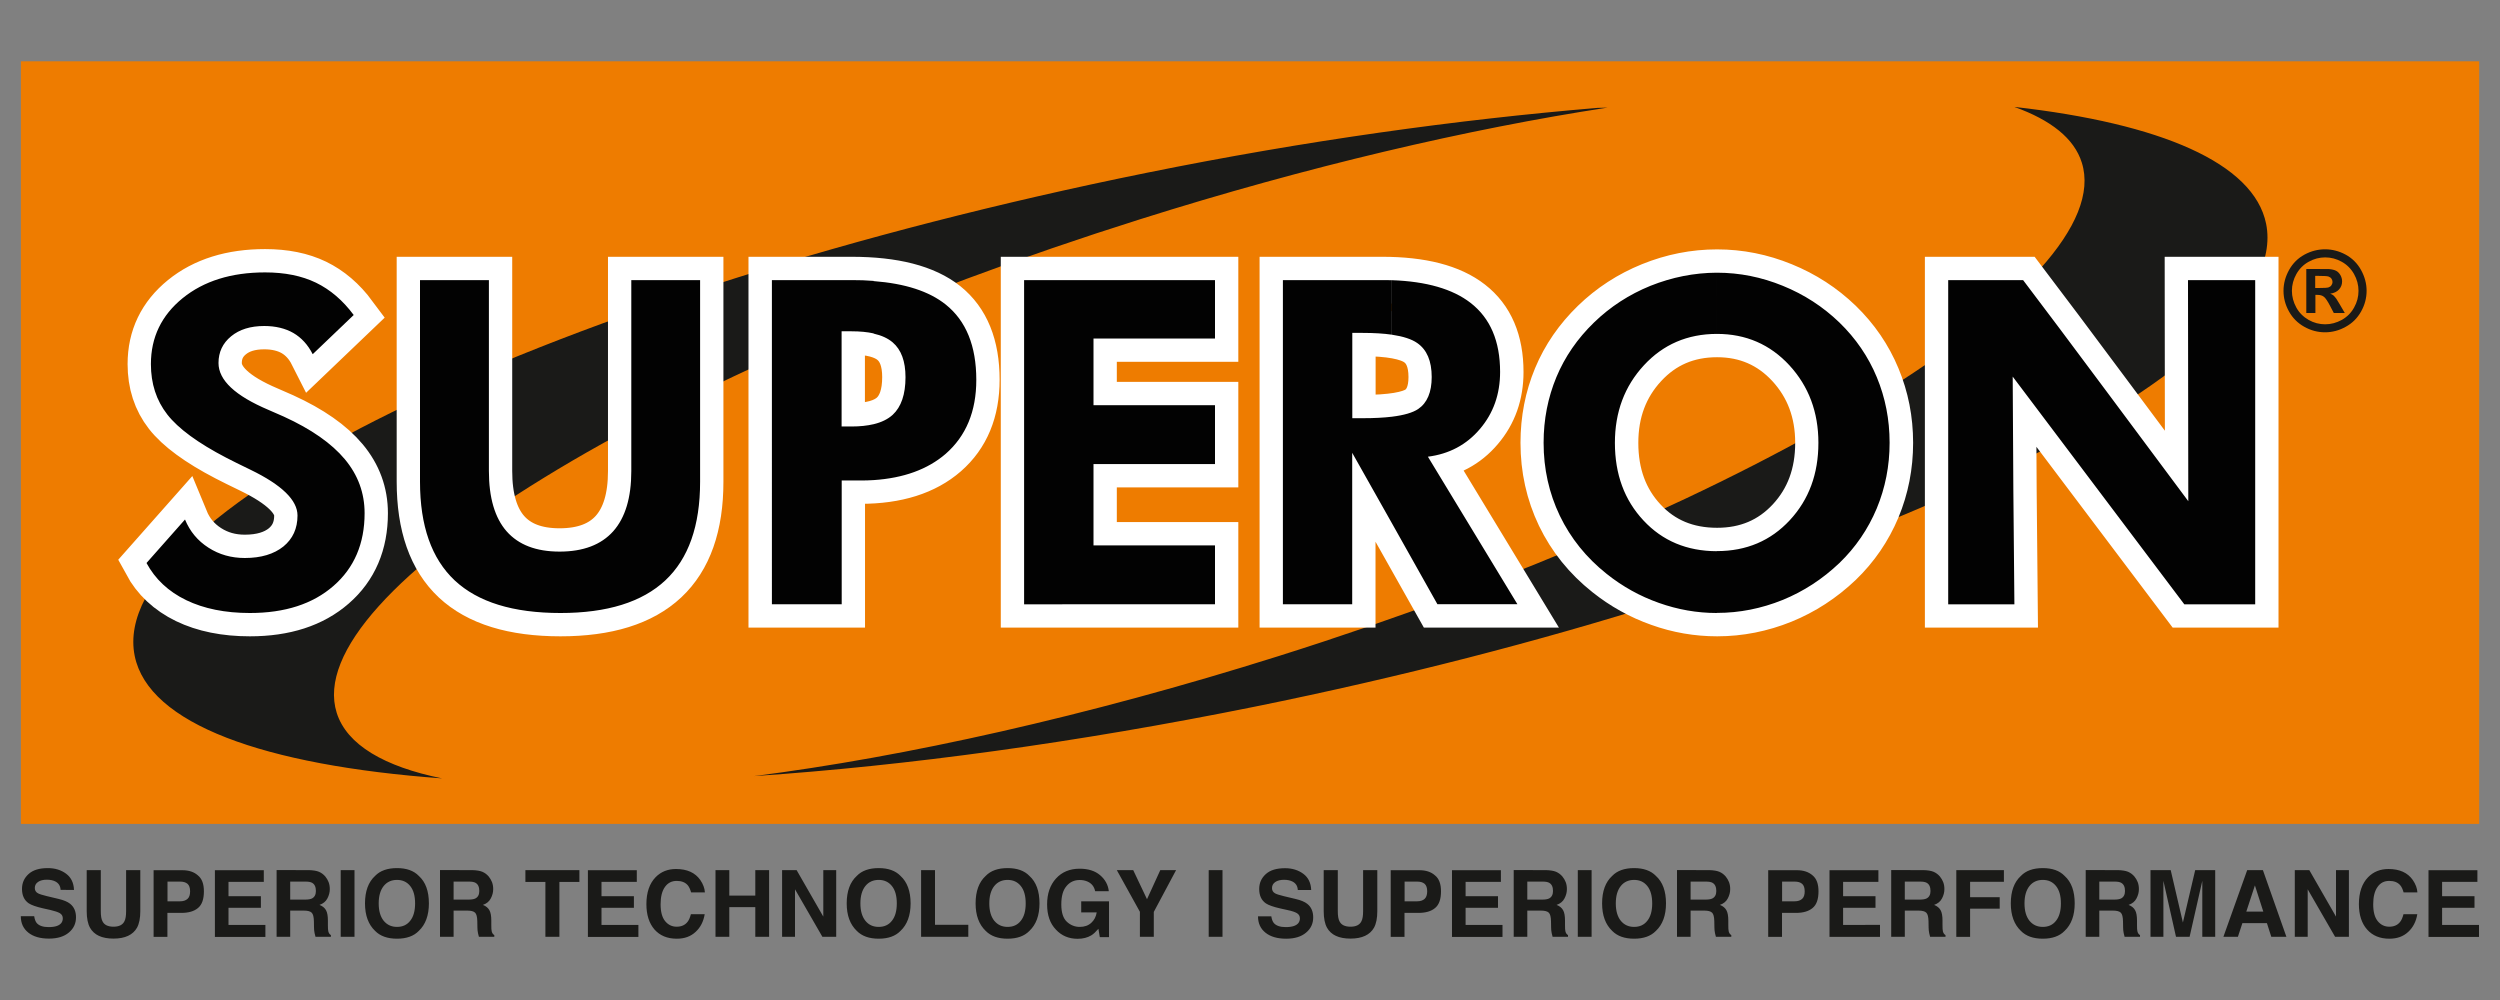 <?xml version="1.0" encoding="utf-8"?>
<!-- Generator: Adobe Illustrator 27.3.1, SVG Export Plug-In . SVG Version: 6.00 Build 0)  -->
<svg version="1.1" id="Layer_1" xmlns="http://www.w3.org/2000/svg" xmlns:xlink="http://www.w3.org/1999/xlink" x="0px" y="0px"
	 viewBox="0 0 250 100" style="enable-background:new 0 0 250 100;" xml:space="preserve">
<rect x="0" y="0" width="250" height="100" fill="#808080" stroke="none"/>
<style type="text/css">
	.st0{fill-rule:evenodd;clip-rule:evenodd;fill:#EE7C00;}
	.st1{fill-rule:evenodd;clip-rule:evenodd;fill:#1A1A18;}
	.st2{fill-rule:evenodd;clip-rule:evenodd;fill:none;stroke:#FFFFFF;stroke-width:4.663;stroke-miterlimit:2.613;}
	.st3{fill-rule:evenodd;clip-rule:evenodd;fill:#020202;}
</style>
<g>
	<rect x="2.09" y="6.13" class="st0" width="245.83" height="76.26"/>
	<path class="st1" d="M75.4,77.61c15.06-1.92,33.28-5.96,52.42-11.99c48.06-15.15,84.16-37.33,80.36-49.36
		c-0.76-2.42-3.09-4.26-6.75-5.57c14.62,1.65,23.94,5.61,25.18,11.68c2.98,14.7-42.46,36.4-101.15,48.3
		C107.7,74.26,90.72,76.57,75.4,77.61L75.4,77.61z M44.21,77.84c-5.76-1.17-9.53-3.35-10.54-6.56
		c-3.79-12.04,32.31-34.21,80.36-49.36c16.74-5.28,32.77-9.02,46.73-11.16l-1.03,0.03c-13.95,1.17-29.13,3.26-45.11,6.5
		c-58.7,11.9-104.14,33.61-101.15,48.3C14.85,72.38,26.34,76.53,44.21,77.84z"/>
	<g>
		<path class="st2" d="M14.65,56.3l3.85-4.35c0.49,1.19,1.27,2.13,2.35,2.82c1.07,0.69,2.28,1.03,3.63,1.03
			c1.63,0,2.91-0.39,3.86-1.15c0.94-0.77,1.41-1.8,1.41-3.1c0-1.53-1.57-3.06-4.71-4.58c-1.02-0.49-1.82-0.89-2.42-1.2
			c-2.83-1.47-4.8-2.92-5.89-4.32c-1.1-1.41-1.64-3.09-1.64-5.04c0-2.68,1.06-4.87,3.17-6.59c2.12-1.72,4.87-2.58,8.25-2.58
			c1.97,0,3.66,0.34,5.09,1.03c1.42,0.69,2.68,1.76,3.77,3.23l-4.1,3.92c-0.48-0.95-1.13-1.65-1.93-2.12
			c-0.8-0.46-1.78-0.7-2.91-0.7c-1.38,0-2.48,0.34-3.32,1.03c-0.84,0.69-1.26,1.58-1.26,2.67c0,1.72,1.67,3.28,5,4.69
			c0.66,0.29,1.17,0.51,1.53,0.67c2.74,1.25,4.78,2.68,6.1,4.26c1.32,1.58,1.98,3.38,1.98,5.4c0,3.04-1.04,5.47-3.11,7.27
			c-2.07,1.81-4.86,2.71-8.36,2.71c-2.48,0-4.6-0.43-6.38-1.29C16.84,59.15,15.52,57.91,14.65,56.3L14.65,56.3z M70.01,28.01v20.17
			c0,4.4-1.16,7.69-3.48,9.86c-2.32,2.17-5.81,3.26-10.48,3.26c-4.74,0-8.26-1.09-10.58-3.26C43.15,55.86,42,52.57,42,48.17V28.01
			h6.89v19.09c0,2.67,0.59,4.68,1.77,6.03c1.19,1.35,2.95,2.03,5.3,2.03c2.36,0,4.15-0.68,5.36-2.03c1.21-1.36,1.81-3.37,1.81-6.02
			V28.01H70.01L70.01,28.01z M84.16,42.64h1c1.89,0,3.26-0.39,4.11-1.17c0.85-0.79,1.28-2.04,1.28-3.76c0-1.6-0.43-2.75-1.28-3.48
			c-0.85-0.73-2.22-1.1-4.11-1.1h-1V42.64L84.16,42.64z M77.18,60.43V28.01h7.98c4.25,0,7.39,0.81,9.42,2.43
			c2.03,1.63,3.05,4.13,3.05,7.53c0,3.14-1.02,5.61-3.07,7.4c-2.04,1.78-4.88,2.68-8.49,2.68h-1.9v12.38H77.18L77.18,60.43z
			 M102.41,60.43V28.01h19.09v5.84h-12.15v6.67h12.15v5.89h-12.15v8.13h12.15v5.89H102.41L102.41,60.43z M151.75,60.43h-8
			l-8.53-15.15v15.15h-6.93V28.01h9.93c3.94,0,6.89,0.76,8.85,2.29c1.97,1.53,2.95,3.83,2.95,6.9c0,2.23-0.67,4.13-2.02,5.71
			c-1.34,1.58-3.08,2.5-5.2,2.77L151.75,60.43L151.75,60.43z M135.23,41.82h1.04c2.8,0,4.66-0.31,5.56-0.92
			c0.9-0.61,1.35-1.68,1.35-3.2c0-1.6-0.48-2.73-1.45-3.4c-0.97-0.67-2.79-1.01-5.46-1.01h-1.04V41.82L135.23,41.82z M188.98,44.28
			c0,2.32-0.43,4.51-1.29,6.58c-0.87,2.07-2.11,3.89-3.73,5.45c-1.69,1.61-3.58,2.84-5.69,3.7c-2.11,0.85-4.29,1.29-6.55,1.29
			c-1.98,0-3.92-0.33-5.81-1.01c-1.9-0.67-3.64-1.64-5.22-2.9c-2.04-1.62-3.6-3.56-4.69-5.82c-1.08-2.26-1.62-4.69-1.62-7.29
			c0-2.34,0.43-4.52,1.28-6.57c0.85-2.04,2.11-3.86,3.76-5.46c1.63-1.58,3.51-2.8,5.65-3.67c2.15-0.87,4.36-1.31,6.64-1.31
			c2.26,0,4.45,0.44,6.58,1.31c2.14,0.87,4.02,2.09,5.66,3.67c1.64,1.59,2.89,3.42,3.74,5.47
			C188.55,39.78,188.98,41.96,188.98,44.28L188.98,44.28z M171.71,55.11c2.94,0,5.37-1.03,7.28-3.09c1.91-2.06,2.86-4.63,2.86-7.74
			c0-3.07-0.97-5.65-2.9-7.75c-1.93-2.09-4.35-3.14-7.24-3.14c-2.94,0-5.37,1.04-7.31,3.14c-1.93,2.09-2.9,4.67-2.9,7.76
			c0,3.13,0.95,5.72,2.86,7.76C166.26,54.09,168.71,55.11,171.71,55.11L171.71,55.11z M194.82,60.43V28.01h7.49
			c3.73,4.89,13.23,17.71,16.52,22.11c0-7.42-0.03-14.44-0.03-22.11h6.72v32.42h-7.09l-17.16-22.77c0.03,7.17,0.09,15.61,0.17,22.77
			H194.82z"/>
		<path class="st3" d="M171.67,61.29v-6.18l0.03,0c2.94,0,5.37-1.03,7.28-3.09c1.91-2.06,2.86-4.63,2.86-7.74
			c0-3.07-0.97-5.65-2.9-7.75c-1.93-2.09-4.35-3.14-7.24-3.14l-0.03,0v-6.12l0.03,0c2.26,0,4.45,0.44,6.58,1.31
			c2.14,0.87,4.02,2.09,5.66,3.67c1.64,1.59,2.89,3.42,3.74,5.47c0.85,2.05,1.28,4.23,1.28,6.55c0,2.32-0.43,4.51-1.29,6.58
			c-0.87,2.07-2.11,3.89-3.73,5.45c-1.69,1.61-3.58,2.84-5.69,3.7c-2.11,0.85-4.29,1.29-6.55,1.29H171.67L171.67,61.29z
			 M194.82,60.43V28.01h7.49c3.73,4.89,13.23,17.71,16.52,22.11c0-7.42-0.03-14.44-0.03-22.11h6.72v32.42h-7.09l-17.16-22.77
			c0.03,7.17,0.09,15.61,0.17,22.77H194.82z M171.67,27.27v6.12c-2.93,0.01-5.35,1.05-7.28,3.14c-1.93,2.09-2.9,4.67-2.9,7.76
			c0,3.13,0.95,5.72,2.86,7.76c1.9,2.04,4.34,3.06,7.32,3.07v6.18c-1.97,0-3.89-0.34-5.78-1.01c-1.9-0.67-3.64-1.64-5.22-2.9
			c-2.04-1.62-3.6-3.56-4.69-5.82c-1.08-2.26-1.62-4.69-1.62-7.29c0-2.34,0.43-4.52,1.28-6.57c0.85-2.04,2.11-3.86,3.76-5.46
			c1.63-1.58,3.51-2.8,5.65-3.67C167.21,27.72,169.41,27.28,171.67,27.27L171.67,27.27z M139.2,52.34V41.67
			c1.21-0.15,2.09-0.41,2.62-0.77c0.9-0.61,1.35-1.68,1.35-3.2c0-1.6-0.48-2.73-1.45-3.4c-0.56-0.39-1.4-0.66-2.53-0.83v-5.45
			c3.45,0.12,6.08,0.88,7.87,2.27c1.97,1.53,2.95,3.83,2.95,6.9c0,2.23-0.67,4.13-2.02,5.71c-1.34,1.58-3.08,2.5-5.2,2.77
			l8.95,14.75h-8L139.2,52.34z M139.2,28.02v5.45c-0.83-0.12-1.8-0.18-2.93-0.18h-1.04v8.53h1.04c1.13,0,2.11-0.05,2.93-0.15v10.67
			l-3.98-7.06v15.15h-6.93V28.01h9.93C138.56,28.01,138.88,28.01,139.2,28.02L139.2,28.02z M87.36,48.01v-5.59
			c0.8-0.19,1.44-0.51,1.91-0.94c0.85-0.79,1.28-2.04,1.28-3.76c0-1.6-0.43-2.75-1.28-3.48c-0.48-0.41-1.11-0.7-1.91-0.88v-5.25
			c3.15,0.24,5.56,1.02,7.22,2.35c2.03,1.63,3.05,4.13,3.05,7.53c0,3.14-1.02,5.61-3.07,7.4C92.76,46.94,90.36,47.81,87.36,48.01
			L87.36,48.01z M102.41,60.43V28.01h19.09v5.84h-12.15v6.67h12.15v5.89h-12.15v8.13h12.15v5.89H102.41z M14.65,56.3l3.85-4.35
			c0.49,1.19,1.27,2.13,2.35,2.82c1.07,0.69,2.28,1.03,3.63,1.03c1.63,0,2.91-0.39,3.86-1.15c0.94-0.77,1.41-1.8,1.41-3.1
			c0-1.53-1.57-3.06-4.71-4.58c-1.02-0.49-1.82-0.89-2.42-1.2c-2.83-1.47-4.8-2.92-5.89-4.32c-1.1-1.41-1.64-3.09-1.64-5.04
			c0-2.68,1.06-4.87,3.17-6.59c2.12-1.72,4.87-2.58,8.25-2.58c1.97,0,3.66,0.34,5.09,1.03c1.42,0.69,2.68,1.76,3.77,3.23l-4.1,3.92
			c-0.48-0.95-1.13-1.65-1.93-2.12c-0.8-0.46-1.78-0.7-2.91-0.7c-1.38,0-2.48,0.34-3.32,1.03c-0.84,0.69-1.26,1.58-1.26,2.67
			c0,1.72,1.67,3.28,5,4.69c0.66,0.29,1.17,0.51,1.53,0.67c2.74,1.25,4.78,2.68,6.1,4.26c1.32,1.58,1.98,3.38,1.98,5.4
			c0,3.04-1.04,5.47-3.11,7.27c-2.07,1.81-4.86,2.71-8.36,2.71c-2.48,0-4.6-0.43-6.38-1.29C16.84,59.15,15.52,57.91,14.65,56.3
			L14.65,56.3z M87.36,28.09v5.25c-0.63-0.14-1.36-0.21-2.2-0.21h-1v9.52h1c0.83,0,1.57-0.08,2.2-0.23v5.59
			c-0.42,0.03-0.85,0.04-1.29,0.04h-1.9v12.38h-6.98V28.01h7.98C85.93,28.01,86.66,28.03,87.36,28.09L87.36,28.09z M70.01,28.01
			v20.17c0,4.4-1.16,7.69-3.48,9.86c-2.32,2.17-5.81,3.26-10.48,3.26c-4.74,0-8.26-1.09-10.58-3.26C43.15,55.86,42,52.57,42,48.17
			V28.01h6.89v19.09c0,2.67,0.59,4.68,1.77,6.03c1.19,1.35,2.95,2.03,5.3,2.03c2.36,0,4.15-0.68,5.36-2.03
			c1.21-1.36,1.81-3.37,1.81-6.02V28.01H70.01z"/>
	</g>
	<path class="st1" d="M232.51,24.93c0.71,0,1.4,0.18,2.05,0.53c0.66,0.36,1.17,0.87,1.54,1.53c0.37,0.67,0.56,1.36,0.56,2.09
		c0,0.72-0.18,1.41-0.55,2.07c-0.37,0.66-0.88,1.17-1.54,1.53c-0.66,0.37-1.35,0.55-2.07,0.55c-0.72,0-1.41-0.18-2.07-0.55
		c-0.66-0.37-1.17-0.88-1.53-1.53c-0.37-0.66-0.55-1.35-0.55-2.07c0-0.73,0.19-1.42,0.56-2.09c0.37-0.66,0.89-1.18,1.54-1.53
		C231.12,25.1,231.8,24.93,232.51,24.93L232.51,24.93z M232.52,25.74c-0.57,0-1.12,0.14-1.64,0.43c-0.52,0.28-0.94,0.7-1.24,1.23
		c-0.3,0.53-0.45,1.1-0.45,1.68c0,0.58,0.15,1.14,0.44,1.67c0.29,0.53,0.71,0.94,1.23,1.24c0.53,0.3,1.08,0.44,1.66,0.44
		c0.58,0,1.13-0.15,1.66-0.44c0.53-0.3,0.94-0.71,1.23-1.24c0.3-0.53,0.44-1.08,0.44-1.67c0-0.58-0.15-1.15-0.45-1.68
		c-0.3-0.53-0.72-0.95-1.24-1.23C233.64,25.88,233.09,25.74,232.52,25.74L232.52,25.74z M230.64,31.3h0.9v-1.81h0.23
		c0.25,0,0.46,0.06,0.62,0.19c0.16,0.12,0.37,0.43,0.62,0.91l0.37,0.71h1.1l-0.52-0.89c-0.19-0.31-0.29-0.49-0.33-0.54
		c-0.13-0.17-0.23-0.28-0.3-0.34c-0.07-0.06-0.18-0.11-0.31-0.16c0.38-0.06,0.67-0.19,0.88-0.42c0.21-0.23,0.31-0.5,0.31-0.81
		c0-0.23-0.06-0.44-0.17-0.63c-0.11-0.19-0.25-0.33-0.41-0.42c-0.16-0.09-0.4-0.15-0.69-0.18c-0.1-0.01-0.57-0.01-1.41-0.01h-0.9
		V31.3L230.64,31.3z M231.53,28.8h0.36c0.52,0,0.84-0.02,0.96-0.06c0.12-0.04,0.22-0.11,0.29-0.21c0.07-0.1,0.11-0.21,0.11-0.34
		c0-0.12-0.04-0.23-0.11-0.33c-0.07-0.1-0.17-0.16-0.3-0.21c-0.13-0.04-0.45-0.06-0.96-0.06h-0.36V28.8z"/>
	<path class="st1" d="M3.42,91.62c0.04,0.3,0.13,0.53,0.25,0.68c0.23,0.27,0.63,0.41,1.19,0.41c0.34,0,0.61-0.04,0.82-0.11
		c0.4-0.14,0.6-0.4,0.6-0.77c0-0.22-0.1-0.39-0.29-0.51C5.78,91.2,5.47,91.1,5.05,91l-0.72-0.16c-0.71-0.16-1.19-0.33-1.46-0.51
		c-0.45-0.31-0.67-0.79-0.67-1.44c0-0.6,0.22-1.09,0.66-1.49c0.44-0.4,1.08-0.59,1.93-0.59c0.71,0,1.32,0.19,1.82,0.56
		c0.5,0.37,0.76,0.91,0.79,1.62H6.06c-0.02-0.4-0.2-0.68-0.54-0.85c-0.22-0.11-0.5-0.17-0.83-0.17c-0.37,0-0.66,0.07-0.88,0.22
		c-0.22,0.15-0.33,0.35-0.33,0.61c0,0.24,0.11,0.42,0.32,0.53c0.14,0.08,0.43,0.17,0.88,0.28l1.17,0.28
		c0.51,0.12,0.9,0.28,1.15,0.48c0.4,0.31,0.6,0.77,0.6,1.36c0,0.61-0.23,1.12-0.71,1.52c-0.47,0.4-1.13,0.61-1.99,0.61
		c-0.88,0-1.57-0.2-2.07-0.6c-0.5-0.4-0.75-0.94-0.75-1.64H3.42L3.42,91.62z M8.66,87.01h1.42v4.1c0,0.46,0.05,0.79,0.16,1
		c0.17,0.37,0.54,0.56,1.11,0.56c0.56,0,0.93-0.19,1.1-0.56c0.11-0.21,0.16-0.55,0.16-1v-4.1h1.42v4.1c0,0.71-0.11,1.26-0.33,1.66
		c-0.41,0.72-1.19,1.09-2.35,1.09c-1.16,0-1.94-0.36-2.35-1.09c-0.22-0.4-0.33-0.95-0.33-1.66V87.01L8.66,87.01z M19.01,89.13
		c0-0.35-0.09-0.6-0.26-0.75c-0.18-0.15-0.42-0.22-0.74-0.22h-1.26v1.97h1.26c0.32,0,0.56-0.08,0.74-0.24
		C18.93,89.73,19.01,89.48,19.01,89.13L19.01,89.13z M20.39,89.13c0,0.79-0.19,1.34-0.59,1.67c-0.39,0.33-0.95,0.49-1.67,0.49h-1.39
		v2.4h-1.38v-6.67h2.86c0.66,0,1.18,0.17,1.57,0.52C20.2,87.87,20.39,88.4,20.39,89.13L20.39,89.13z M26.38,88.19h-3.53v1.43h3.24
		v1.16h-3.24v1.71h3.69v1.2h-5.05v-6.67h4.89V88.19L26.38,88.19z M29.02,88.16v1.8h1.5c0.3,0,0.52-0.04,0.67-0.11
		c0.26-0.13,0.4-0.38,0.4-0.75c0-0.41-0.13-0.68-0.38-0.82c-0.14-0.08-0.36-0.12-0.64-0.12H29.02L29.02,88.16z M30.85,87.01
		c0.46,0.01,0.81,0.07,1.05,0.17c0.25,0.11,0.45,0.26,0.63,0.47c0.14,0.17,0.25,0.36,0.33,0.56c0.08,0.21,0.12,0.44,0.12,0.7
		c0,0.32-0.08,0.63-0.24,0.93c-0.16,0.31-0.42,0.52-0.79,0.65c0.31,0.12,0.52,0.3,0.65,0.53c0.13,0.23,0.19,0.58,0.19,1.04v0.45
		c0,0.31,0.01,0.51,0.04,0.62c0.04,0.17,0.12,0.3,0.26,0.38v0.17h-1.54c-0.04-0.15-0.07-0.27-0.09-0.36
		c-0.04-0.19-0.06-0.38-0.06-0.58l-0.01-0.62c-0.01-0.43-0.08-0.71-0.22-0.85c-0.14-0.14-0.4-0.21-0.79-0.21h-1.36v2.62h-1.36v-6.67
		H30.85L30.85,87.01z M35.45,93.68h-1.38v-6.67h1.38V93.68L35.45,93.68z M39.7,92.69c0.56,0,1-0.2,1.32-0.61
		c0.33-0.41,0.49-0.99,0.49-1.74c0-0.75-0.16-1.33-0.49-1.74c-0.33-0.41-0.77-0.61-1.32-0.61c-0.55,0-1,0.2-1.33,0.61
		c-0.33,0.41-0.5,0.99-0.5,1.74c0,0.75,0.17,1.33,0.5,1.74C38.71,92.49,39.15,92.69,39.7,92.69L39.7,92.69z M42.89,90.34
		c0,1.2-0.34,2.12-1.01,2.75c-0.5,0.52-1.23,0.78-2.18,0.78c-0.95,0-1.68-0.26-2.19-0.78c-0.67-0.64-1.01-1.55-1.01-2.75
		c0-1.22,0.34-2.14,1.01-2.75c0.5-0.52,1.23-0.78,2.19-0.78c0.95,0,1.68,0.26,2.18,0.78C42.56,88.2,42.89,89.12,42.89,90.34
		L42.89,90.34z M45.36,88.16v1.8h1.5c0.3,0,0.52-0.04,0.67-0.11c0.26-0.13,0.4-0.38,0.4-0.75c0-0.41-0.13-0.68-0.38-0.82
		c-0.14-0.08-0.36-0.12-0.64-0.12H45.36L45.36,88.16z M47.19,87.01c0.46,0.01,0.81,0.07,1.05,0.17c0.25,0.11,0.45,0.26,0.63,0.47
		c0.14,0.17,0.25,0.36,0.33,0.56c0.08,0.21,0.12,0.44,0.12,0.7c0,0.32-0.08,0.63-0.24,0.93c-0.16,0.31-0.42,0.52-0.79,0.65
		c0.31,0.12,0.52,0.3,0.65,0.53c0.13,0.23,0.19,0.58,0.19,1.04v0.45c0,0.31,0.01,0.51,0.04,0.62c0.04,0.17,0.12,0.3,0.26,0.38v0.17
		h-1.54c-0.04-0.15-0.07-0.27-0.09-0.36c-0.04-0.19-0.06-0.38-0.06-0.58l-0.01-0.62c-0.01-0.43-0.08-0.71-0.22-0.85
		c-0.14-0.14-0.4-0.21-0.79-0.21h-1.36v2.62h-1.36v-6.67H47.19L47.19,87.01z M57.94,87.01v1.18h-2v5.49h-1.4v-5.49h-2v-1.18H57.94
		L57.94,87.01z M63.68,88.19h-3.53v1.43h3.24v1.16h-3.24v1.71h3.69v1.2h-5.05v-6.67h4.89V88.19L63.68,88.19z M64.64,90.41
		c0-1.16,0.31-2.06,0.92-2.69c0.54-0.55,1.22-0.82,2.04-0.82c1.11,0,1.92,0.37,2.43,1.1c0.28,0.41,0.44,0.83,0.46,1.24h-1.38
		c-0.09-0.32-0.2-0.56-0.34-0.72c-0.25-0.29-0.62-0.43-1.1-0.43c-0.5,0-0.89,0.2-1.18,0.61c-0.29,0.41-0.43,0.99-0.43,1.73
		c0,0.75,0.15,1.31,0.45,1.68c0.3,0.37,0.69,0.56,1.15,0.56c0.48,0,0.84-0.16,1.09-0.48c0.14-0.17,0.25-0.43,0.34-0.77h1.38
		c-0.12,0.73-0.42,1.32-0.91,1.77c-0.49,0.46-1.12,0.68-1.88,0.68c-0.95,0-1.69-0.31-2.23-0.92C64.91,92.33,64.64,91.48,64.64,90.41
		L64.64,90.41z M71.55,93.68v-6.67h1.38v2.55h2.6v-2.55h1.38v6.67h-1.38v-2.97h-2.6v2.97H71.55L71.55,93.68z M78.21,87.01h1.45
		l2.67,4.65v-4.65h1.29v6.67h-1.38l-2.74-4.75v4.75h-1.29V87.01L78.21,87.01z M87.87,92.69c0.56,0,1-0.2,1.32-0.61
		c0.33-0.41,0.49-0.99,0.49-1.74c0-0.75-0.16-1.33-0.49-1.74c-0.33-0.41-0.77-0.61-1.32-0.61c-0.55,0-1,0.2-1.33,0.61
		c-0.33,0.41-0.5,0.99-0.5,1.74c0,0.75,0.17,1.33,0.5,1.74C86.87,92.49,87.31,92.69,87.87,92.69L87.87,92.69z M91.06,90.34
		c0,1.2-0.34,2.12-1.01,2.75c-0.5,0.52-1.23,0.78-2.18,0.78c-0.95,0-1.68-0.26-2.19-0.78c-0.67-0.64-1.01-1.55-1.01-2.75
		c0-1.22,0.34-2.14,1.01-2.75c0.5-0.52,1.23-0.78,2.19-0.78c0.95,0,1.68,0.26,2.18,0.78C90.72,88.2,91.06,89.12,91.06,90.34
		L91.06,90.34z M92.11,87.01h1.39v5.47h3.33v1.2h-4.72V87.01L92.11,87.01z M100.76,92.69c0.56,0,1-0.2,1.32-0.61
		c0.33-0.41,0.49-0.99,0.49-1.74c0-0.75-0.16-1.33-0.49-1.74c-0.33-0.41-0.77-0.61-1.32-0.61c-0.55,0-1,0.2-1.33,0.61
		c-0.33,0.41-0.5,0.99-0.5,1.74c0,0.75,0.17,1.33,0.5,1.74C99.77,92.49,100.21,92.69,100.76,92.69L100.76,92.69z M103.95,90.34
		c0,1.2-0.34,2.12-1.01,2.75c-0.5,0.52-1.23,0.78-2.18,0.78c-0.95,0-1.68-0.26-2.19-0.78c-0.67-0.64-1.01-1.55-1.01-2.75
		c0-1.22,0.34-2.14,1.01-2.75c0.5-0.52,1.23-0.78,2.19-0.78c0.95,0,1.68,0.26,2.18,0.78C103.62,88.2,103.95,89.12,103.95,90.34
		L103.95,90.34z M109.51,89.1c-0.1-0.46-0.36-0.77-0.77-0.95c-0.23-0.1-0.48-0.15-0.77-0.15c-0.54,0-0.98,0.2-1.32,0.61
		c-0.35,0.4-0.52,1.01-0.52,1.83c0,0.82,0.19,1.4,0.56,1.74c0.37,0.34,0.8,0.51,1.28,0.51c0.47,0,0.85-0.13,1.15-0.4
		c0.3-0.27,0.48-0.62,0.55-1.05h-1.55v-1.11h2.78v3.58h-0.92l-0.14-0.83c-0.27,0.31-0.51,0.54-0.72,0.66
		c-0.37,0.22-0.82,0.34-1.36,0.34c-0.88,0-1.61-0.31-2.17-0.92c-0.59-0.61-0.88-1.45-0.88-2.52c0-1.08,0.3-1.94,0.89-2.59
		c0.59-0.65,1.38-0.98,2.36-0.98c0.85,0,1.53,0.21,2.04,0.64c0.51,0.43,0.81,0.97,0.88,1.61H109.51L109.51,89.1z M116.03,87.01h1.58
		l-2.23,4.18v2.49h-1.39v-2.5l-2.31-4.17h1.64l1.38,2.91L116.03,87.01L116.03,87.01z M122.25,93.68h-1.38v-6.67h1.38V93.68
		L122.25,93.68z M127.13,91.62c0.04,0.3,0.13,0.53,0.25,0.68c0.23,0.27,0.63,0.41,1.19,0.41c0.34,0,0.61-0.04,0.82-0.11
		c0.4-0.14,0.6-0.4,0.6-0.77c0-0.22-0.1-0.39-0.29-0.51c-0.2-0.12-0.5-0.22-0.93-0.31l-0.72-0.16c-0.71-0.16-1.19-0.33-1.46-0.51
		c-0.45-0.31-0.67-0.79-0.67-1.44c0-0.6,0.22-1.09,0.66-1.49c0.44-0.4,1.08-0.59,1.93-0.59c0.71,0,1.32,0.19,1.82,0.56
		c0.5,0.37,0.76,0.91,0.79,1.62h-1.34c-0.02-0.4-0.2-0.68-0.54-0.85c-0.22-0.11-0.5-0.17-0.83-0.17c-0.37,0-0.66,0.07-0.88,0.22
		c-0.22,0.15-0.33,0.35-0.33,0.61c0,0.24,0.11,0.42,0.32,0.53c0.14,0.08,0.43,0.17,0.88,0.28l1.17,0.28
		c0.51,0.12,0.9,0.28,1.15,0.48c0.4,0.31,0.6,0.77,0.6,1.36c0,0.61-0.23,1.12-0.71,1.52c-0.47,0.4-1.13,0.61-1.99,0.61
		c-0.88,0-1.57-0.2-2.07-0.6c-0.5-0.4-0.75-0.94-0.75-1.64H127.13L127.13,91.62z M132.36,87.01h1.42v4.1c0,0.46,0.05,0.79,0.16,1
		c0.17,0.37,0.54,0.56,1.11,0.56c0.56,0,0.93-0.19,1.1-0.56c0.11-0.21,0.16-0.55,0.16-1v-4.1h1.42v4.1c0,0.71-0.11,1.26-0.33,1.66
		c-0.41,0.72-1.19,1.09-2.35,1.09c-1.16,0-1.94-0.36-2.35-1.09c-0.22-0.4-0.33-0.95-0.33-1.66V87.01L132.36,87.01z M142.72,89.13
		c0-0.35-0.09-0.6-0.26-0.75c-0.18-0.15-0.42-0.22-0.74-0.22h-1.26v1.97h1.26c0.32,0,0.56-0.08,0.74-0.24
		C142.63,89.73,142.72,89.48,142.72,89.13L142.72,89.13z M144.1,89.13c0,0.79-0.19,1.34-0.59,1.67c-0.39,0.33-0.95,0.49-1.67,0.49
		h-1.39v2.4h-1.38v-6.67h2.86c0.66,0,1.18,0.17,1.57,0.52C143.91,87.87,144.1,88.4,144.1,89.13L144.1,89.13z M150.09,88.19h-3.53
		v1.43h3.24v1.16h-3.24v1.71h3.69v1.2h-5.05v-6.67h4.89V88.19L150.09,88.19z M152.73,88.16v1.8h1.5c0.3,0,0.52-0.04,0.67-0.11
		c0.26-0.13,0.4-0.38,0.4-0.75c0-0.41-0.13-0.68-0.38-0.82c-0.14-0.08-0.36-0.12-0.64-0.12H152.73L152.73,88.16z M154.56,87.01
		c0.46,0.01,0.81,0.07,1.05,0.17c0.25,0.11,0.45,0.26,0.63,0.47c0.14,0.17,0.25,0.36,0.33,0.56c0.08,0.21,0.12,0.44,0.12,0.7
		c0,0.32-0.08,0.63-0.24,0.93c-0.16,0.31-0.42,0.52-0.79,0.65c0.31,0.12,0.52,0.3,0.65,0.53c0.13,0.23,0.19,0.58,0.19,1.04v0.45
		c0,0.31,0.01,0.51,0.04,0.62c0.04,0.17,0.12,0.3,0.26,0.38v0.17h-1.54c-0.04-0.15-0.07-0.27-0.09-0.36
		c-0.04-0.19-0.06-0.38-0.06-0.58l-0.01-0.62c-0.01-0.43-0.08-0.71-0.22-0.85c-0.14-0.14-0.4-0.21-0.79-0.21h-1.36v2.62h-1.36v-6.67
		H154.56L154.56,87.01z M159.16,93.68h-1.38v-6.67h1.38V93.68L159.16,93.68z M163.41,92.69c0.56,0,1-0.2,1.32-0.61
		c0.33-0.41,0.49-0.99,0.49-1.74c0-0.75-0.16-1.33-0.49-1.74c-0.33-0.41-0.77-0.61-1.32-0.61c-0.55,0-1,0.2-1.33,0.61
		c-0.33,0.41-0.5,0.99-0.5,1.74c0,0.75,0.17,1.33,0.5,1.74C162.42,92.49,162.86,92.69,163.41,92.69L163.41,92.69z M166.6,90.34
		c0,1.2-0.34,2.12-1.01,2.75c-0.5,0.52-1.23,0.78-2.18,0.78c-0.95,0-1.68-0.26-2.19-0.78c-0.67-0.64-1.01-1.55-1.01-2.75
		c0-1.22,0.34-2.14,1.01-2.75c0.5-0.52,1.23-0.78,2.19-0.78c0.95,0,1.68,0.26,2.18,0.78C166.27,88.2,166.6,89.12,166.6,90.34
		L166.6,90.34z M169.06,88.16v1.8h1.5c0.3,0,0.52-0.04,0.67-0.11c0.26-0.13,0.4-0.38,0.4-0.75c0-0.41-0.13-0.68-0.38-0.82
		c-0.14-0.08-0.36-0.12-0.64-0.12H169.06L169.06,88.16z M170.89,87.01c0.46,0.01,0.81,0.07,1.05,0.17c0.25,0.11,0.45,0.26,0.63,0.47
		c0.14,0.17,0.25,0.36,0.33,0.56c0.08,0.21,0.12,0.44,0.12,0.7c0,0.32-0.08,0.63-0.24,0.93c-0.16,0.31-0.42,0.52-0.79,0.65
		c0.31,0.12,0.52,0.3,0.65,0.53c0.13,0.23,0.19,0.58,0.19,1.04v0.45c0,0.31,0.01,0.51,0.04,0.62c0.04,0.17,0.12,0.3,0.26,0.38v0.17
		h-1.54c-0.04-0.15-0.07-0.27-0.09-0.36c-0.04-0.19-0.06-0.38-0.06-0.58l-0.01-0.62c-0.01-0.43-0.08-0.71-0.22-0.85
		c-0.14-0.14-0.4-0.21-0.79-0.21h-1.36v2.62h-1.36v-6.67H170.89L170.89,87.01z M180.47,89.13c0-0.35-0.09-0.6-0.26-0.75
		c-0.18-0.15-0.42-0.22-0.74-0.22h-1.26v1.97h1.26c0.32,0,0.56-0.08,0.74-0.24C180.39,89.73,180.47,89.48,180.47,89.13L180.47,89.13
		z M181.85,89.13c0,0.79-0.19,1.34-0.59,1.67c-0.39,0.33-0.95,0.49-1.67,0.49h-1.39v2.4h-1.38v-6.67h2.86
		c0.66,0,1.18,0.17,1.58,0.52C181.66,87.87,181.85,88.4,181.85,89.13L181.85,89.13z M187.84,88.19h-3.53v1.43h3.24v1.16h-3.24v1.71
		H188v1.2h-5.05v-6.67h4.89V88.19L187.84,88.19z M190.48,88.16v1.8h1.5c0.3,0,0.52-0.04,0.67-0.11c0.26-0.13,0.4-0.38,0.4-0.75
		c0-0.41-0.13-0.68-0.38-0.82c-0.14-0.08-0.36-0.12-0.64-0.12H190.48L190.48,88.16z M192.31,87.01c0.46,0.01,0.81,0.07,1.05,0.17
		c0.25,0.11,0.45,0.26,0.63,0.47c0.14,0.17,0.25,0.36,0.33,0.56c0.08,0.21,0.12,0.44,0.12,0.7c0,0.32-0.08,0.63-0.24,0.93
		c-0.16,0.31-0.42,0.52-0.79,0.65c0.31,0.12,0.52,0.3,0.65,0.53c0.13,0.23,0.19,0.58,0.19,1.04v0.45c0,0.31,0.01,0.51,0.04,0.62
		c0.04,0.17,0.12,0.3,0.26,0.38v0.17h-1.54c-0.04-0.15-0.07-0.27-0.09-0.36c-0.04-0.19-0.06-0.38-0.06-0.58l-0.01-0.62
		c-0.01-0.43-0.08-0.71-0.22-0.85c-0.14-0.14-0.4-0.21-0.79-0.21h-1.36v2.62h-1.36v-6.67H192.31L192.31,87.01z M195.63,87.01h4.76
		v1.17h-3.38v1.54h2.96v1.15h-2.96v2.82h-1.38V87.01L195.63,87.01z M204.28,92.69c0.56,0,1-0.2,1.32-0.61
		c0.33-0.41,0.49-0.99,0.49-1.74c0-0.75-0.16-1.33-0.49-1.74c-0.33-0.41-0.77-0.61-1.32-0.61c-0.55,0-1,0.2-1.33,0.61
		c-0.33,0.41-0.5,0.99-0.5,1.74c0,0.75,0.17,1.33,0.5,1.74C203.29,92.49,203.73,92.69,204.28,92.69L204.28,92.69z M207.47,90.34
		c0,1.2-0.34,2.12-1.01,2.75c-0.5,0.52-1.23,0.78-2.18,0.78c-0.95,0-1.68-0.26-2.19-0.78c-0.67-0.64-1.01-1.55-1.01-2.75
		c0-1.22,0.34-2.14,1.01-2.75c0.5-0.52,1.23-0.78,2.19-0.78c0.95,0,1.68,0.26,2.18,0.78C207.14,88.2,207.47,89.12,207.47,90.34
		L207.47,90.34z M209.93,88.16v1.8h1.5c0.3,0,0.52-0.04,0.67-0.11c0.26-0.13,0.4-0.38,0.4-0.75c0-0.41-0.13-0.68-0.38-0.82
		c-0.14-0.08-0.36-0.12-0.64-0.12H209.93L209.93,88.16z M211.76,87.01c0.46,0.01,0.81,0.07,1.05,0.17c0.25,0.11,0.45,0.26,0.63,0.47
		c0.14,0.17,0.25,0.36,0.33,0.56c0.08,0.21,0.12,0.44,0.12,0.7c0,0.32-0.08,0.63-0.24,0.93c-0.16,0.31-0.42,0.52-0.79,0.65
		c0.31,0.12,0.52,0.3,0.65,0.53c0.13,0.23,0.19,0.58,0.19,1.04v0.45c0,0.31,0.01,0.51,0.04,0.62c0.04,0.17,0.12,0.3,0.26,0.38v0.17
		h-1.54c-0.04-0.15-0.07-0.27-0.09-0.36c-0.04-0.19-0.06-0.38-0.06-0.58l-0.01-0.62c-0.01-0.43-0.08-0.71-0.22-0.85
		c-0.14-0.14-0.4-0.21-0.79-0.21h-1.36v2.62h-1.36v-6.67H211.76L211.76,87.01z M219.52,87.01h2v6.67h-1.29v-4.51
		c0-0.13,0-0.31,0-0.55c0-0.23,0-0.41,0-0.54l-1.27,5.6h-1.36l-1.26-5.6c0,0.13,0,0.31,0,0.54c0,0.23,0,0.42,0,0.55v4.51h-1.29
		v-6.67h2.02l1.22,5.24L219.52,87.01L219.52,87.01z M224.63,91.16h1.7l-0.84-2.62L224.63,91.16L224.63,91.16z M224.72,87.01h1.57
		l2.35,6.67h-1.51l-0.44-1.37h-2.45l-0.45,1.37h-1.45L224.72,87.01L224.72,87.01z M229.48,87.01h1.45l2.67,4.65v-4.65h1.29v6.67
		h-1.38l-2.74-4.75v4.75h-1.29V87.01L229.48,87.01z M235.89,90.41c0-1.16,0.31-2.06,0.92-2.69c0.54-0.55,1.22-0.82,2.04-0.82
		c1.11,0,1.92,0.37,2.43,1.1c0.28,0.41,0.44,0.83,0.46,1.24h-1.38c-0.09-0.32-0.2-0.56-0.34-0.72c-0.25-0.29-0.62-0.43-1.1-0.43
		c-0.5,0-0.89,0.2-1.17,0.61c-0.29,0.41-0.43,0.99-0.43,1.73c0,0.75,0.15,1.31,0.45,1.68c0.3,0.37,0.69,0.56,1.15,0.56
		c0.48,0,0.84-0.16,1.09-0.48c0.14-0.17,0.25-0.43,0.34-0.77h1.38c-0.12,0.73-0.42,1.32-0.91,1.77c-0.49,0.46-1.12,0.68-1.88,0.68
		c-0.95,0-1.69-0.31-2.23-0.92C236.16,92.33,235.89,91.48,235.89,90.41L235.89,90.41z M247.74,88.19h-3.53v1.43h3.24v1.16h-3.24
		v1.71h3.69v1.2h-5.05v-6.67h4.89V88.19z"/>
</g>
<g>
</g>
<g>
</g>
<g>
</g>
<g>
</g>
<g>
</g>
<g>
</g>
</svg>
